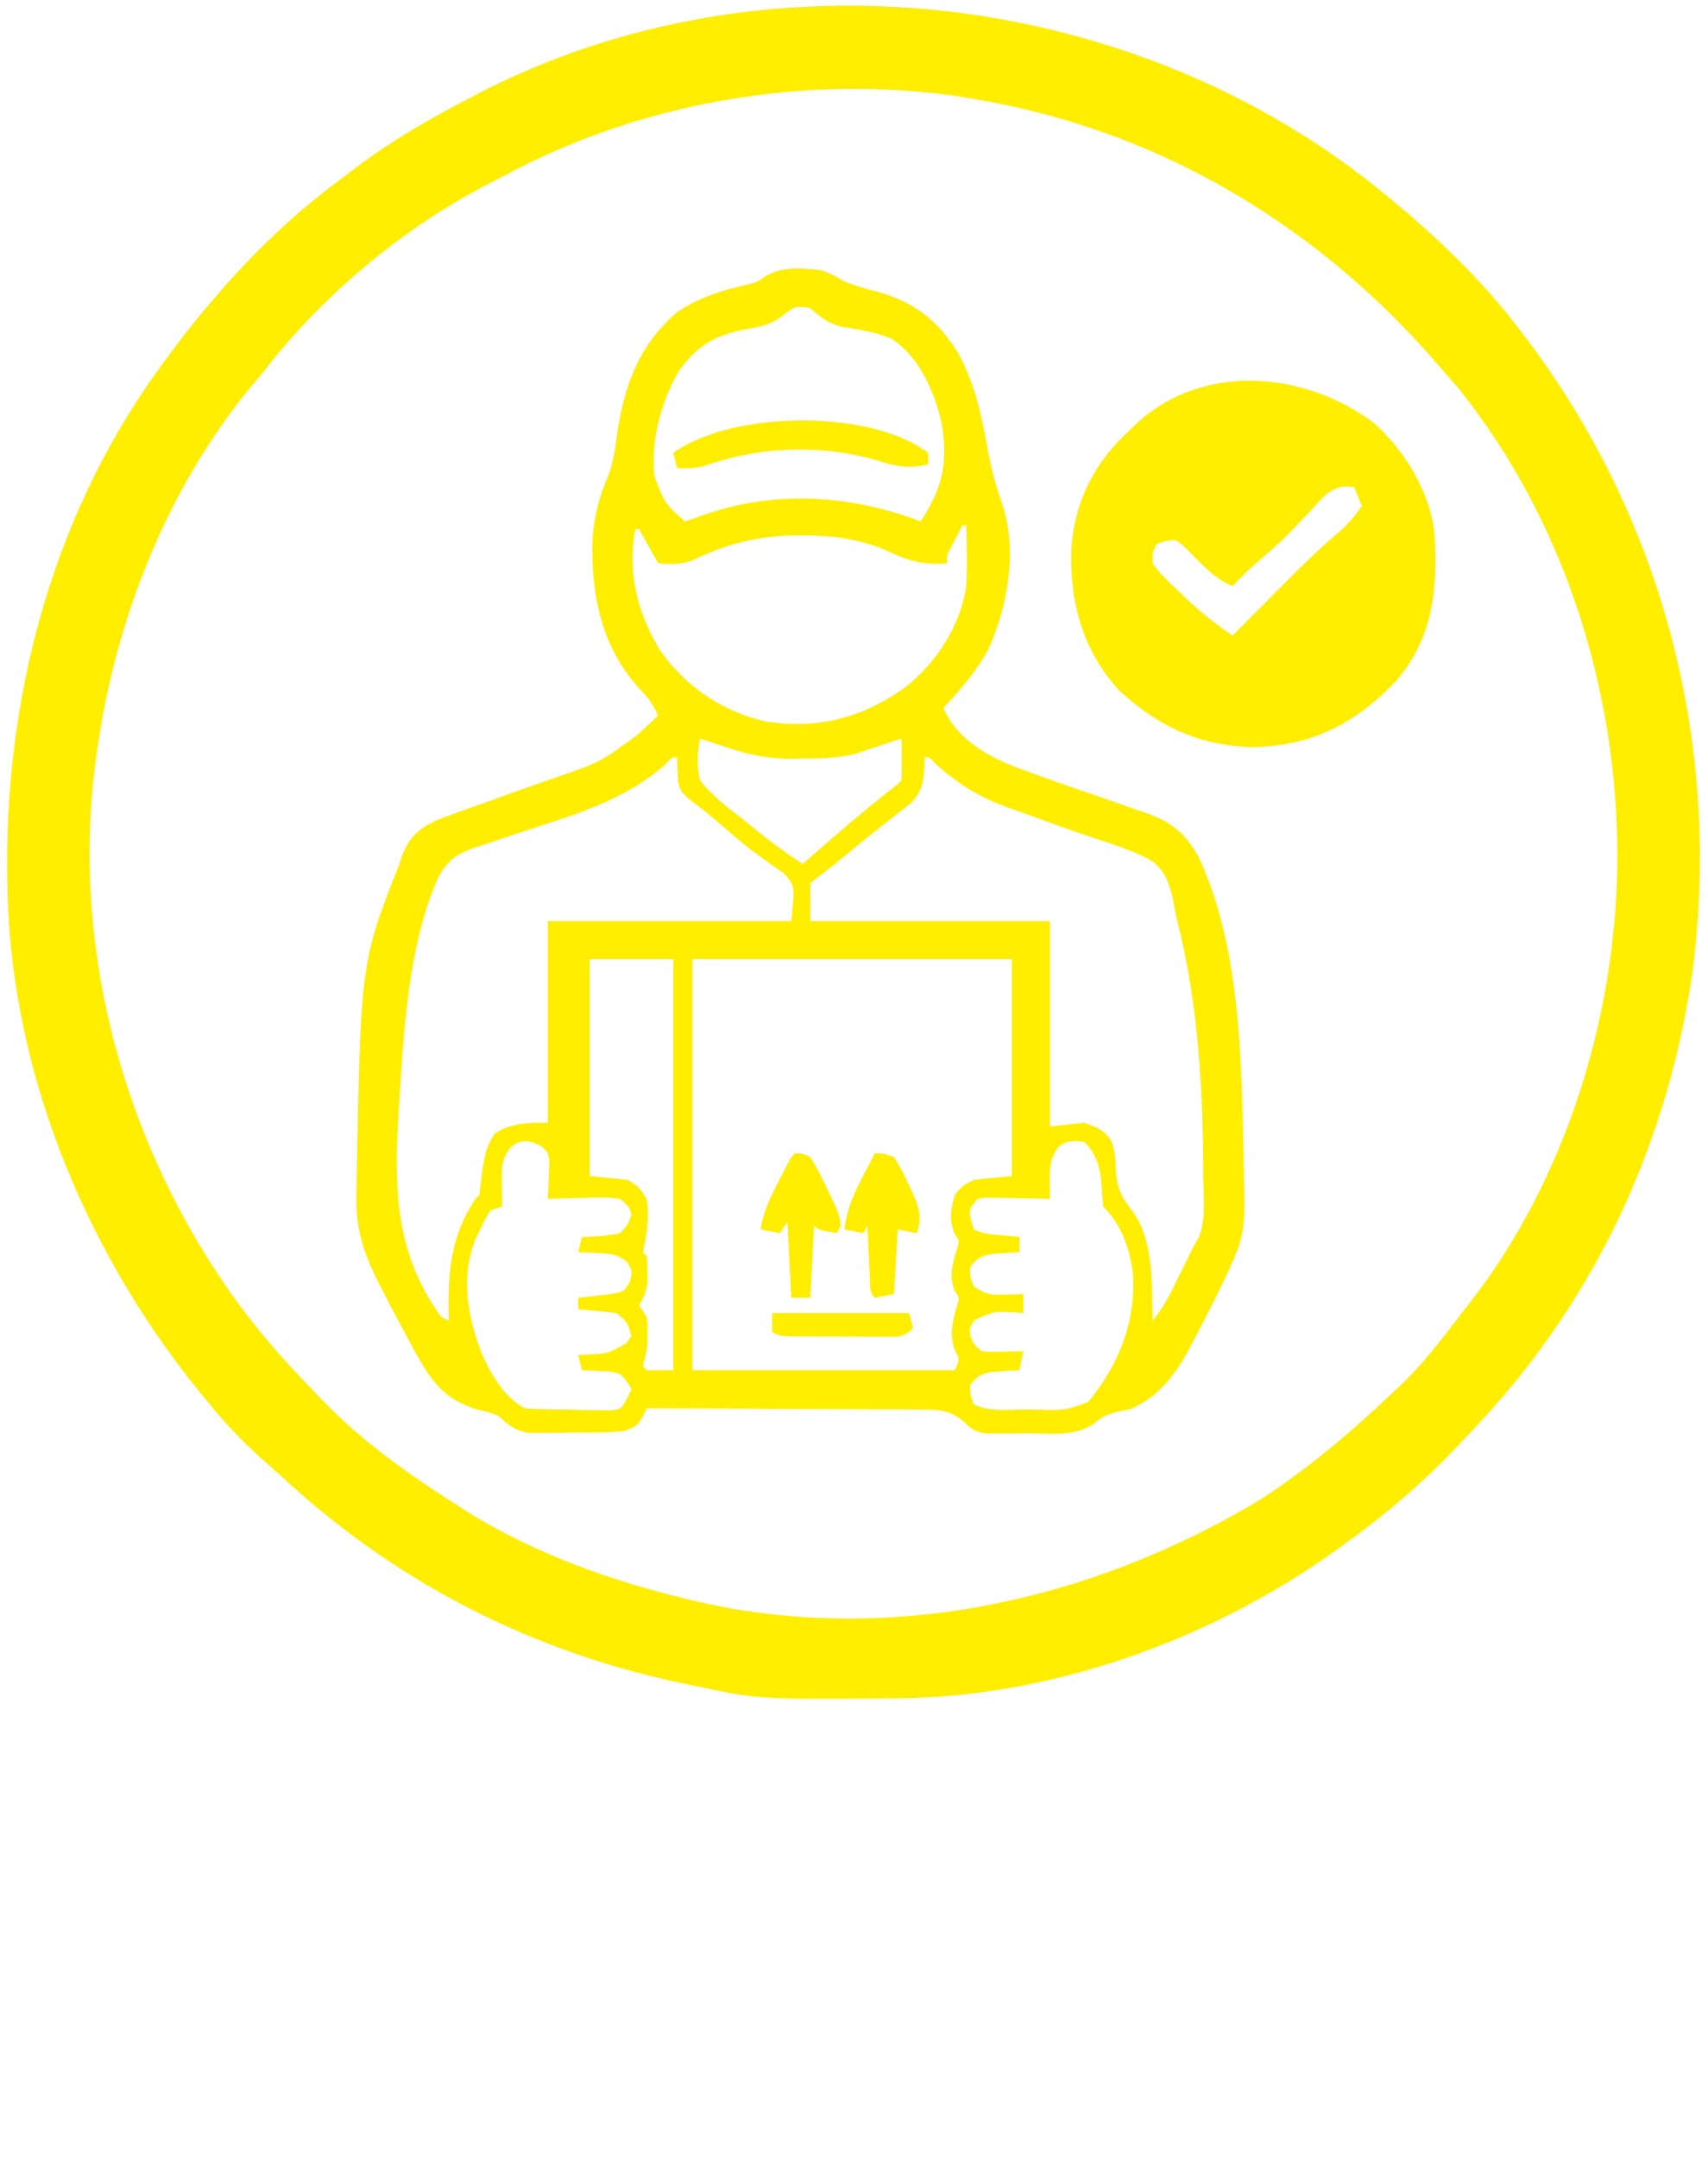 <svg version="1.1" xmlns="http://www.w3.org/2000/svg" width="449px" height="567px" transform="rotate(0) scale(1, 1)">
<path d="M0 0 C0.848 0.696 0.848 0.696 1.713 1.405 C14.003 11.548 25.273 22.336 35 35 C35.432 35.561 35.863 36.121 36.308 36.699 C73.088 84.759 88.756 144.767 80.851 204.802 C75.741 239.797 62.787 273.312 42 302 C41.594 302.561 41.189 303.122 40.771 303.701 C34.729 311.972 28.086 319.607 21 327 C20.447 327.585 19.894 328.171 19.325 328.774 C9.976 338.637 0.057 347.109 -11 355 C-11.618 355.447 -12.236 355.894 -12.873 356.354 C-45.594 379.829 -87.633 394.976 -128.109 395.203 C-129.37 395.214 -129.37 395.214 -130.657 395.225 C-165.142 395.448 -165.142 395.448 -181 392 C-181.951 391.807 -182.902 391.613 -183.881 391.414 C-223.269 383.31 -258.794 365.419 -288.488 338.289 C-290.18 336.747 -291.886 335.222 -293.605 333.711 C-298.845 329.098 -303.579 324.398 -308 319 C-308.425 318.493 -308.85 317.985 -309.288 317.462 C-340.287 280.41 -360.684 232.685 -362 184 C-362.02 183.27 -362.041 182.54 -362.062 181.788 C-363.207 134.209 -350.926 86.02 -323 47 C-322.314 46.04 -321.628 45.079 -320.922 44.09 C-307.771 26.138 -292.66 9.514 -274.716 -3.732 C-273.014 -4.989 -271.33 -6.267 -269.645 -7.547 C-260.61 -14.305 -250.997 -19.796 -241 -25 C-240.332 -25.353 -239.664 -25.706 -238.976 -26.07 C-163.33 -65.596 -65.434 -53.989 0 0 Z M-231.301 -4.908 C-232.813 -4.1 -234.341 -3.321 -235.871 -2.547 C-258.508 9.158 -279.482 26.845 -295 47 C-295.626 47.737 -296.253 48.475 -296.898 49.234 C-319.022 75.421 -332.806 109.331 -338 143 C-338.116 143.733 -338.231 144.466 -338.351 145.222 C-346.114 196.57 -331.905 249.359 -301.634 291.147 C-296.023 298.735 -289.961 305.782 -283.396 312.557 C-282.091 313.906 -280.802 315.273 -279.516 316.641 C-268.743 327.836 -256.092 336.733 -243 345 C-241.939 345.677 -240.878 346.354 -239.785 347.051 C-222.637 357.423 -203.416 364.3 -184 369 C-183.327 369.166 -182.653 369.332 -181.959 369.502 C-130.815 381.683 -77.02 369.698 -32.633 342.973 C-20.124 334.86 -8.781 325.26 2 315 C3.058 314.022 3.058 314.022 4.137 313.023 C9.955 307.477 14.8 301.186 19.637 294.79 C20.882 293.155 22.156 291.543 23.434 289.934 C44.001 262.95 56.443 228.628 60 195 C60.111 193.962 60.222 192.925 60.336 191.855 C64.857 142.308 50.695 89.92 19.312 50.938 C17.888 49.28 16.451 47.634 15 46 C14.343 45.234 13.685 44.469 13.008 43.68 C-18.727 7.394 -60.137 -17.043 -108 -25 C-109.298 -25.224 -110.596 -25.449 -111.934 -25.68 C-152.346 -31.527 -195.329 -24.234 -231.301 -4.908 Z " fill="#ffee00" transform="translate(364,51)"/>
<path d="M0 0 C3.375 1.375 3.375 1.375 6 3 C8.748 3.999 11.483 4.871 14.32 5.578 C24.125 8.157 30.781 13.287 36 22 C40.241 29.84 42.036 38.01 43.569 46.706 C44.455 51.678 45.652 56.34 47.343 61.102 C51.613 73.432 48.968 88.333 43.645 99.961 C40.445 105.537 36.404 110.336 32 115 C35.349 122.832 42.71 127.202 50.303 130.286 C57.69 133.093 65.167 135.646 72.644 138.2 C75.871 139.312 79.086 140.453 82.301 141.598 C83.285 141.922 84.27 142.246 85.284 142.58 C91.938 144.959 95.498 147.836 99 154 C110.891 179.141 110.374 211.798 111 239 C111.039 240.12 111.079 241.239 111.119 242.393 C111.265 248.872 111 254.047 108.25 259.938 C107.946 260.626 107.643 261.314 107.33 262.023 C104.466 268.331 101.29 274.497 98.062 280.625 C97.585 281.549 97.108 282.473 96.616 283.426 C92.897 290.26 88.547 296.023 81.242 299.199 C80.461 299.36 79.68 299.521 78.875 299.688 C75.668 300.376 74.126 300.894 71.57 303.047 C66.532 306.566 59.87 305.614 54 305.562 C52.742 305.586 51.484 305.61 50.188 305.635 C48.971 305.633 47.754 305.631 46.5 305.629 C45.397 305.63 44.293 305.63 43.156 305.631 C40 305 40 305 37.304 302.502 C33.802 299.482 30.472 299.287 25.975 299.341 C25.194 299.33 24.413 299.32 23.608 299.309 C21.043 299.28 18.479 299.286 15.914 299.293 C14.129 299.28 12.344 299.265 10.559 299.247 C5.874 299.207 1.189 299.197 -3.497 299.193 C-8.283 299.184 -13.069 299.146 -17.855 299.111 C-27.237 299.047 -36.618 299.014 -46 299 C-46.294 299.635 -46.589 300.269 -46.892 300.923 C-48.292 303.547 -49.2 304.05 -52 305 C-56.634 305.457 -61.283 305.37 -65.938 305.375 C-67.213 305.399 -68.489 305.424 -69.803 305.449 C-71.032 305.453 -72.261 305.457 -73.527 305.461 C-74.649 305.469 -75.77 305.477 -76.926 305.486 C-80.654 304.897 -82.233 303.494 -85 301 C-87.437 300.05 -87.437 300.05 -89.938 299.5 C-99.321 296.845 -102.374 292.153 -107 284 C-109.113 280.151 -111.16 276.27 -113.188 272.375 C-113.708 271.39 -114.228 270.405 -114.764 269.391 C-119.435 260.441 -122.522 253.62 -122.312 243.438 C-122.296 242.032 -122.296 242.032 -122.278 240.598 C-121.198 181.812 -121.198 181.812 -111 156 C-110.769 155.267 -110.538 154.534 -110.3 153.779 C-108.257 148.735 -105.726 146.501 -100.718 144.312 C-97.077 142.871 -93.391 141.582 -89.688 140.312 C-88.207 139.781 -86.727 139.246 -85.248 138.709 C-80.106 136.85 -74.954 135.018 -69.784 133.236 C-58.247 129.29 -58.247 129.29 -48.5 122.125 C-47.952 121.627 -47.404 121.13 -46.84 120.617 C-45.541 119.432 -44.267 118.219 -43 117 C-44.36 113.954 -45.914 111.925 -48.25 109.562 C-58.013 98.637 -60.589 85.107 -60.262 70.957 C-59.858 64.86 -58.486 59.303 -55.98 53.734 C-54.652 50.028 -54.23 46.325 -53.688 42.438 C-51.694 29.746 -47.966 19.647 -38 11 C-32.303 7.171 -26.191 5.286 -19.543 3.773 C-16.91 3.097 -16.91 3.097 -14.547 1.438 C-10.009 -1.124 -5.064 -0.524 0 0 Z M-10.223 11.938 C-13.511 14.379 -15.92 14.837 -19.938 15.5 C-28.128 17.114 -32.81 19.793 -37.613 26.613 C-42.289 34.66 -44.897 44.704 -44 54 C-41.368 61.099 -41.368 61.099 -36 66 C-34.207 65.464 -32.44 64.844 -30.688 64.188 C-12.03 57.738 7.677 59.004 26 66 C31.848 57.158 33.274 50.562 31.52 40.148 C29.574 31.778 25.75 22.75 18.258 17.945 C14.118 16.212 9.719 15.571 5.305 14.871 C1.646 13.907 -0.181 12.458 -3 10 C-6.49 9.302 -7.52 9.581 -10.223 11.938 Z M37 67 C36.328 68.289 35.663 69.581 35 70.875 C34.443 71.954 34.443 71.954 33.875 73.055 C32.863 74.948 32.863 74.948 33 77 C26.458 77.629 22.138 76.072 16.223 73.289 C9.164 70.466 2.248 69.635 -5.312 69.688 C-6.554 69.694 -6.554 69.694 -7.82 69.7 C-17.384 69.875 -25.367 72.094 -33.953 76.215 C-37.094 77.42 -39.675 77.283 -43 77 C-44.65 74.03 -46.3 71.06 -48 68 C-48.33 68 -48.66 68 -49 68 C-51.121 79.322 -48.55 89.649 -42.723 99.5 C-36.011 109.24 -26.434 115.8 -14.922 118.531 C-0.978 120.768 10.708 117.622 22.094 109.508 C30.243 102.957 36.482 93.445 38 83 C38.298 77.665 38.179 72.337 38 67 C37.67 67 37.34 67 37 67 Z M-32 123 C-32.727 126.864 -32.864 130.148 -32 134 C-28.859 138.007 -25.033 140.925 -21 144 C-20.094 144.746 -19.188 145.493 -18.254 146.262 C-13.985 149.777 -9.627 152.968 -5 156 C-4.033 155.154 -3.066 154.309 -2.07 153.438 C4.6 147.62 11.281 141.859 18.242 136.391 C19.921 135.118 19.921 135.118 21 134 C21.072 132.147 21.084 130.292 21.062 128.438 C21.053 127.426 21.044 126.414 21.035 125.371 C21.024 124.589 21.012 123.806 21 123 C20.432 123.193 19.863 123.387 19.277 123.586 C18.119 123.977 18.119 123.977 16.938 124.375 C16.183 124.63 15.429 124.885 14.652 125.148 C13.777 125.429 12.902 125.71 12 126 C10.956 126.357 9.912 126.714 8.836 127.082 C4.047 128.228 -0.408 128.33 -5.312 128.312 C-6.199 128.329 -7.085 128.345 -7.998 128.361 C-14.465 128.366 -19.918 127.138 -26 125 C-27.196 124.608 -28.392 124.216 -29.625 123.812 C-30.409 123.544 -31.192 123.276 -32 123 Z M27 128 C27.002 128.58 27.004 129.16 27.005 129.758 C26.808 134.133 26.503 137.102 23.227 140.188 C22.046 141.15 20.844 142.087 19.625 143 C18.997 143.502 18.37 144.004 17.723 144.521 C16.444 145.542 15.157 146.553 13.861 147.554 C11.147 149.662 8.518 151.866 5.875 154.062 C2.956 156.445 0.017 158.738 -3 161 C-3 164.3 -3 167.6 -3 171 C17.79 171 38.58 171 60 171 C60 188.82 60 206.64 60 225 C64.455 224.505 64.455 224.505 69 224 C72.265 225.128 74.259 225.842 76.141 228.781 C77.152 231.392 77.237 233.52 77.312 236.312 C77.667 241.186 78.711 243.509 81.727 247.23 C87.461 255.199 86.684 266.617 87 276 C90.044 272.336 91.987 268.252 94.062 264 C94.414 263.288 94.765 262.577 95.127 261.844 C95.782 260.517 96.435 259.189 97.086 257.859 C98 256 98 256 99.096 254.144 C101.149 249.274 100.34 243.466 100.312 238.25 C100.311 237.571 100.31 236.892 100.308 236.192 C100.223 214.499 98.886 192.092 93.493 171.028 C93.024 169.098 92.676 167.14 92.336 165.184 C91.273 160.816 90.178 157.442 86.285 154.864 C81.464 152.391 76.348 150.733 71.208 149.057 C65.708 147.245 60.272 145.268 54.842 143.258 C52.991 142.582 51.128 141.938 49.266 141.294 C41.529 138.483 36.139 135.216 30.014 129.773 C28.322 127.89 28.322 127.89 27 128 Z M-41.115 129.889 C-52.139 139.438 -64.995 143.096 -78.684 147.532 C-81.769 148.542 -84.837 149.597 -87.906 150.656 C-89.316 151.09 -89.316 151.09 -90.754 151.532 C-95.991 153.364 -98.489 155.007 -101.052 160.026 C-108.622 177.84 -109.836 198.907 -111 218 C-111.084 219.297 -111.168 220.594 -111.255 221.93 C-112.418 241.392 -112.108 258.502 -100 275 C-99.34 275.33 -98.68 275.66 -98 276 C-98.023 275.345 -98.046 274.69 -98.07 274.016 C-98.289 262.973 -97.343 253.304 -91 244 C-90.67 243.67 -90.34 243.34 -90 243 C-89.73 240.919 -89.484 238.835 -89.25 236.75 C-88.621 232.595 -88.197 230.302 -85.875 226.75 C-81.347 223.994 -77.27 224 -72 224 C-72 206.51 -72 189.02 -72 171 C-50.88 171 -29.76 171 -8 171 C-6.99 161.79 -6.99 161.79 -9.949 158.441 C-10.853 157.821 -11.756 157.201 -12.688 156.562 C-13.684 155.838 -14.68 155.114 -15.707 154.367 C-16.242 153.99 -16.776 153.614 -17.327 153.226 C-20.31 151.041 -23.077 148.601 -25.875 146.188 C-30.251 142.452 -30.251 142.452 -34.832 138.973 C-37 137 -37 137 -37.707 134.641 C-37.742 133.852 -37.777 133.063 -37.812 132.25 C-37.884 131.051 -37.884 131.051 -37.957 129.828 C-37.971 129.225 -37.985 128.622 -38 128 C-39.348 127.889 -39.348 127.889 -41.115 129.889 Z M-61 181 C-61 199.81 -61 218.62 -61 238 C-57.7 238.33 -54.4 238.66 -51 239 C-47.875 241 -47.875 241 -46 244 C-45.27 248.799 -45.97 253.293 -47 258 C-46.67 258.33 -46.34 258.66 -46 259 C-45.832 260.926 -45.832 260.926 -45.812 263.312 C-45.798 264.092 -45.784 264.872 -45.77 265.676 C-46.02 268.203 -46.736 269.817 -48 272 C-47.34 272.99 -46.68 273.98 -46 275 C-45.77 277.121 -45.77 277.121 -45.812 279.438 C-45.822 280.58 -45.822 280.58 -45.832 281.746 C-46 284 -46 284 -46.574 286.223 C-46.715 286.809 -46.855 287.396 -47 288 C-46.67 288.33 -46.34 288.66 -46 289 C-43.69 289 -41.38 289 -39 289 C-39 253.36 -39 217.72 -39 181 C-46.26 181 -53.52 181 -61 181 Z M-34 181 C-34 216.64 -34 252.28 -34 289 C-11.23 289 11.54 289 35 289 C36.344 286.092 36.344 286.092 35 283.75 C33.491 279.6 34.385 275.956 35.688 271.812 C36.207 269.928 36.207 269.928 35 268.188 C33.287 264.439 34.487 260.631 35.688 256.812 C36.209 254.935 36.209 254.935 35 253.25 C33.44 249.739 33.883 246.626 35 243 C36.938 240.562 36.938 240.562 40 239 C44.95 238.505 44.95 238.505 50 238 C50 219.19 50 200.38 50 181 C22.28 181 -5.44 181 -34 181 Z M-81.688 230.375 C-84.313 233.626 -84.106 236.018 -84.062 240.125 C-84.049 241.769 -84.049 241.769 -84.035 243.445 C-84.024 244.288 -84.012 245.131 -84 246 C-84.99 246.33 -85.98 246.66 -87 247 C-88.434 249.145 -88.434 249.145 -89.625 251.75 C-90.05 252.611 -90.476 253.472 -90.914 254.359 C-95.118 264.582 -93.055 275.261 -89.121 285.227 C-86.737 290.395 -83.233 296.384 -78 299 C-73.861 299.323 -69.713 299.324 -65.562 299.375 C-64.404 299.412 -63.246 299.45 -62.053 299.488 C-60.389 299.506 -60.389 299.506 -58.691 299.523 C-57.163 299.553 -57.163 299.553 -55.604 299.583 C-52.752 299.244 -52.752 299.244 -51.144 296.467 C-50.767 295.653 -50.389 294.839 -50 294 C-51.159 291.939 -51.159 291.939 -53 290 C-55.494 289.305 -55.494 289.305 -58.188 289.25 C-59.539 289.165 -59.539 289.165 -60.918 289.078 C-61.949 289.039 -61.949 289.039 -63 289 C-63.33 287.68 -63.66 286.36 -64 285 C-63.325 284.974 -62.649 284.948 -61.953 284.922 C-56.242 284.657 -56.242 284.657 -51.375 281.938 C-50.921 281.298 -50.468 280.659 -50 280 C-51.119 276.274 -51.119 276.274 -54 274 C-55.704 273.774 -57.413 273.591 -59.125 273.438 C-60.035 273.354 -60.945 273.27 -61.883 273.184 C-62.581 273.123 -63.28 273.062 -64 273 C-64 272.01 -64 271.02 -64 270 C-63.157 269.914 -62.314 269.827 -61.445 269.738 C-60.35 269.598 -59.254 269.457 -58.125 269.312 C-57.034 269.185 -55.944 269.057 -54.82 268.926 C-51.831 268.264 -51.831 268.264 -50.43 265.668 C-49.749 263.002 -49.749 263.002 -51.02 260.734 C-53.611 258.465 -55.279 258.41 -58.688 258.25 C-59.681 258.193 -60.675 258.137 -61.699 258.078 C-62.458 258.052 -63.218 258.027 -64 258 C-63.67 256.68 -63.34 255.36 -63 254 C-61.969 253.979 -61.969 253.979 -60.918 253.957 C-58.193 253.813 -55.662 253.609 -53 253 C-50.787 250.627 -50.787 250.627 -50 248 C-50.832 245.824 -50.832 245.824 -53 244 C-56.234 243.474 -59.422 243.626 -62.688 243.75 C-63.58 243.768 -64.473 243.786 -65.393 243.805 C-67.596 243.852 -69.798 243.918 -72 244 C-71.954 243.169 -71.907 242.337 -71.859 241.48 C-71.823 240.394 -71.787 239.307 -71.75 238.188 C-71.704 237.109 -71.657 236.03 -71.609 234.918 C-71.722 231.931 -71.722 231.931 -73.766 230.113 C-76.746 228.628 -78.987 228.174 -81.688 230.375 Z M62.25 230.312 C60.001 233.349 59.885 236.047 59.938 239.688 C59.947 240.496 59.956 241.304 59.965 242.137 C59.976 242.752 59.988 243.366 60 244 C59.152 243.976 59.152 243.976 58.288 243.952 C55.733 243.89 53.18 243.851 50.625 243.812 C49.736 243.787 48.846 243.762 47.93 243.736 C47.079 243.727 46.228 243.717 45.352 243.707 C44.566 243.691 43.781 243.676 42.971 243.659 C42.321 243.772 41.67 243.884 41 244 C38.699 246.767 38.699 246.767 39.25 249.625 C39.498 250.409 39.745 251.192 40 252 C42.434 253.217 44.418 253.32 47.125 253.562 C48.035 253.646 48.945 253.73 49.883 253.816 C50.581 253.877 51.28 253.938 52 254 C52 255.32 52 256.64 52 258 C51.313 258.037 50.626 258.075 49.918 258.113 C49.017 258.179 48.116 258.245 47.188 258.312 C46.294 258.371 45.401 258.429 44.48 258.488 C41.666 259.069 40.669 259.689 39 262 C39.002 264.591 39.002 264.591 40 267 C43.314 269.209 44.345 269.225 48.188 269.125 C49.089 269.107 49.99 269.089 50.918 269.07 C51.605 269.047 52.292 269.024 53 269 C53 270.65 53 272.3 53 274 C52.325 273.954 51.649 273.907 50.953 273.859 C45.328 273.54 45.328 273.54 40.312 275.75 C38.796 277.873 38.796 277.873 39.125 280.125 C39.956 282.183 39.956 282.183 42 284 C44.669 284.243 44.669 284.243 47.625 284.125 C48.628 284.107 49.631 284.089 50.664 284.07 C51.82 284.036 51.82 284.036 53 284 C52.505 286.475 52.505 286.475 52 289 C50.969 289.056 50.969 289.056 49.918 289.113 C49.017 289.179 48.116 289.245 47.188 289.312 C46.294 289.371 45.401 289.429 44.48 289.488 C41.666 290.069 40.664 290.683 39 293 C39.075 295.627 39.075 295.627 40 298 C44.207 300.104 49.69 299.274 54.312 299.312 C55.454 299.342 56.595 299.371 57.771 299.4 C64.174 299.513 64.174 299.513 70.062 297.344 C78.2 287.5 82.754 276.023 81.789 263.195 C80.827 256.643 78.781 250.781 74 246 C73.842 244.253 73.723 242.502 73.625 240.75 C73.238 235.943 72.514 232.514 69 229 C66.137 228.699 64.595 228.554 62.25 230.312 Z M86 276 C87 278 87 278 87 278 Z " fill="#ffee00" transform="translate(216,71)"/>
<path d="M0 0 C8.296 7.289 15.284 18.8 16.151 29.942 C16.936 44.129 15.618 56.752 5.938 67.977 C-4.651 79.034 -15.899 84.873 -31.312 85.312 C-45.497 85.031 -56.562 79.925 -66.895 70.324 C-76.523 59.695 -79.856 47.038 -79.348 33.004 C-78.522 20.673 -73.11 10.221 -64 2 C-63.511 1.519 -63.023 1.038 -62.52 0.543 C-45.073 -15.826 -18.319 -13.587 0 0 Z M-16.812 23.562 C-18.055 24.856 -19.3 26.148 -20.547 27.438 C-21.439 28.368 -21.439 28.368 -22.35 29.316 C-24.891 31.909 -27.612 34.257 -30.379 36.602 C-32.715 38.616 -34.853 40.786 -37 43 C-42.055 40.942 -45.442 36.802 -49.246 33.02 C-51.816 30.679 -51.816 30.679 -54.848 31.199 C-55.558 31.463 -56.268 31.728 -57 32 C-58.091 34.136 -58.091 34.136 -58 37 C-56.18 39.679 -53.857 41.794 -51.5 44 C-50.886 44.603 -50.273 45.207 -49.641 45.828 C-45.679 49.657 -41.553 52.902 -37 56 C-36.375 55.37 -35.751 54.74 -35.107 54.092 C-32.754 51.721 -30.398 49.352 -28.04 46.985 C-27.027 45.967 -26.014 44.948 -25.003 43.927 C-19.689 38.569 -14.373 33.276 -8.59 28.416 C-6.432 26.494 -4.696 24.332 -3 22 C-3.66 20.35 -4.32 18.7 -5 17 C-10.749 15.863 -13.231 19.706 -16.812 23.562 Z " fill="#ffee00" transform="translate(361,111)"/>
<path d="M0 0 C0 0.99 0 1.98 0 3 C-4.938 4.186 -8.068 3.65 -12.875 2.125 C-28.149 -2.326 -43.732 -1.867 -58.816 3.414 C-61.285 4.076 -63.455 4.098 -66 4 C-66.33 2.68 -66.66 1.36 -67 0 C-51.685 -11.09 -15.323 -11.653 0 0 Z " fill="#ffee00" transform="translate(244,119)"/>
<path d="M0 0 C2.258 0.047 2.258 0.047 5 1 C6.578 3.46 7.728 5.603 8.875 8.25 C9.195 8.919 9.514 9.588 9.844 10.277 C11.626 14.221 12.433 16.845 11 21 C9.35 20.67 7.7 20.34 6 20 C5.67 25.61 5.34 31.22 5 37 C2.525 37.495 2.525 37.495 0 38 C-1.514 36.486 -1.213 35.075 -1.316 32.965 C-1.358 32.156 -1.4 31.347 -1.443 30.514 C-1.483 29.664 -1.522 28.813 -1.562 27.938 C-1.606 27.083 -1.649 26.229 -1.693 25.35 C-1.8 23.233 -1.9 21.117 -2 19 C-2.33 19.66 -2.66 20.32 -3 21 C-4.65 20.67 -6.3 20.34 -8 20 C-7.453 14.994 -5.759 11.028 -3.438 6.625 C-3.108 5.984 -2.779 5.344 -2.439 4.684 C-1.634 3.119 -0.818 1.559 0 0 Z " fill="#ffee00" transform="translate(230,303)"/>
<path d="M0 0 C1.832 0.012 1.832 0.012 4 1 C5.424 3.28 6.57 5.391 7.688 7.812 C7.995 8.442 8.302 9.072 8.619 9.721 C11.57 15.875 11.57 15.875 12 19 C11.67 19.66 11.34 20.32 11 21 C6.125 20.125 6.125 20.125 5 19 C4.67 25.27 4.34 31.54 4 38 C2.35 38 0.7 38 -1 38 C-1.33 31.4 -1.66 24.8 -2 18 C-2.66 18.99 -3.32 19.98 -4 21 C-5.65 20.67 -7.3 20.34 -9 20 C-8.379 15.479 -6.571 11.758 -4.5 7.75 C-4.179 7.113 -3.858 6.476 -3.527 5.82 C-1.155 1.155 -1.155 1.155 0 0 Z " fill="#ffee00" transform="translate(209,303)"/>
<path d="M0 0 C11.88 0 23.76 0 36 0 C36.495 1.98 36.495 1.98 37 4 C34.536 6.464 33.156 6.236 29.793 6.252 C29.088 6.245 28.383 6.238 27.656 6.23 C26.931 6.23 26.206 6.23 25.46 6.229 C23.926 6.226 22.393 6.218 20.86 6.206 C18.509 6.188 16.159 6.185 13.809 6.186 C12.32 6.181 10.832 6.175 9.344 6.168 C8.639 6.167 7.933 6.166 7.207 6.165 C2.232 6.116 2.232 6.116 0 5 C0 3.35 0 1.7 0 0 Z " fill="#ffee00" transform="translate(203,345)"/>
</svg>